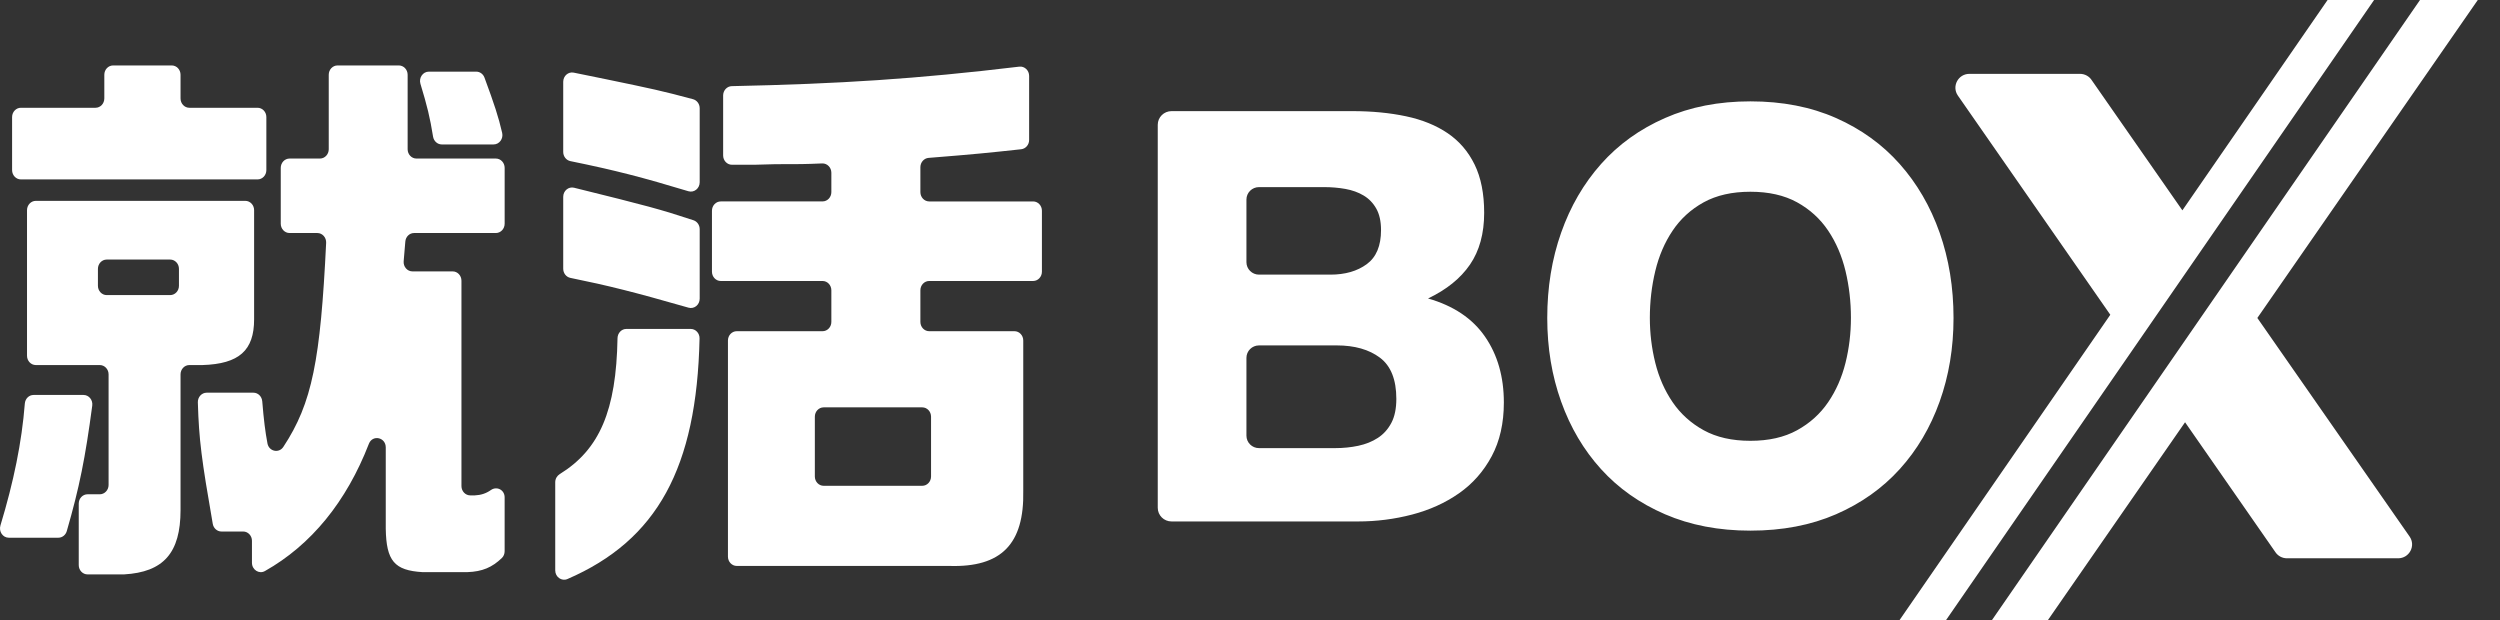 <svg width="129" height="32" viewBox="0 0 129 32" fill="none" xmlns="http://www.w3.org/2000/svg">
<rect x="0" y="0" width="129" height="32" fill="#333333" stroke="none"/>
<g clip-path="url(#clip0_5_1362)">
<path d="M0.022 27.115C0.705 24.86 1.124 22.824 1.281 20.823C1.301 20.573 1.494 20.38 1.731 20.38H4.311C4.587 20.38 4.799 20.64 4.76 20.93C4.4 23.635 4.101 25.136 3.446 27.405C3.388 27.607 3.211 27.746 3.011 27.746H0.454C0.144 27.746 -0.072 27.427 0.022 27.115ZM1.078 5.561H4.928C5.179 5.561 5.383 5.345 5.383 5.08V3.858C5.383 3.592 5.586 3.377 5.837 3.377H8.862C9.113 3.377 9.316 3.592 9.316 3.858V5.08C9.316 5.345 9.519 5.561 9.77 5.561H13.29C13.541 5.561 13.744 5.776 13.744 6.041V8.777C13.744 9.043 13.541 9.258 13.29 9.258H1.078C0.828 9.258 0.624 9.043 0.624 8.777V6.041C0.624 5.776 0.828 5.561 1.078 5.561ZM1.849 10.364H12.658C12.909 10.364 13.112 10.58 13.112 10.845V16.479C13.112 18.08 12.342 18.779 10.444 18.837H9.77C9.52 18.837 9.316 19.052 9.316 19.318V26.32C9.316 28.532 8.436 29.522 6.401 29.639H4.517C4.266 29.639 4.063 29.424 4.063 29.158V25.985C4.063 25.72 4.266 25.505 4.517 25.505H5.149C5.399 25.505 5.603 25.289 5.603 25.024V19.318C5.603 19.052 5.399 18.837 5.149 18.837H1.849C1.598 18.837 1.394 18.622 1.394 18.357V10.845C1.394 10.58 1.598 10.364 1.849 10.364ZM9.234 14.746V13.874C9.234 13.608 9.031 13.393 8.78 13.393H5.507C5.256 13.393 5.053 13.608 5.053 13.874V14.746C5.053 15.012 5.256 15.227 5.507 15.227H8.78C9.031 15.227 9.234 15.012 9.234 14.746ZM13.532 20.706C13.612 21.683 13.688 22.281 13.801 22.881C13.879 23.295 14.392 23.406 14.62 23.06C16.113 20.798 16.536 18.57 16.829 12.53C16.842 12.255 16.635 12.024 16.375 12.024H14.942C14.691 12.024 14.487 11.809 14.487 11.543V8.662C14.487 8.396 14.691 8.181 14.942 8.181H16.509C16.759 8.181 16.963 7.966 16.963 7.7V3.858C16.963 3.592 17.166 3.377 17.417 3.377H20.579C20.83 3.377 21.034 3.592 21.034 3.858V7.7C21.034 7.966 21.237 8.181 21.488 8.181H25.585C25.836 8.181 26.04 8.396 26.04 8.662V11.543C26.04 11.809 25.836 12.024 25.585 12.024H21.367C21.131 12.024 20.935 12.214 20.915 12.462L20.829 13.481C20.806 13.762 21.015 14.004 21.282 14.004H23.357C23.608 14.004 23.811 14.219 23.811 14.485V25.082C23.811 25.347 24.015 25.562 24.266 25.562H24.499C24.815 25.548 25.083 25.461 25.331 25.286C25.635 25.072 26.039 25.276 26.039 25.662V28.442C26.039 28.574 25.99 28.703 25.898 28.792C25.396 29.274 24.893 29.495 24.114 29.522H21.803C20.346 29.435 19.933 28.94 19.905 27.28V23.086C19.905 22.561 19.222 22.416 19.034 22.901C17.878 25.881 16.066 28.116 13.669 29.467C13.367 29.637 13.001 29.402 13.001 29.039V27.906C13.001 27.641 12.798 27.426 12.547 27.426H11.426C11.207 27.426 11.019 27.26 10.979 27.032C10.4 23.706 10.267 22.715 10.209 20.762C10.2 20.49 10.406 20.263 10.663 20.263H13.078C13.314 20.263 13.511 20.456 13.531 20.705L13.532 20.706ZM24.999 4.004C25.506 5.376 25.723 6.035 25.912 6.857C25.982 7.159 25.765 7.453 25.471 7.453H22.794C22.573 7.453 22.384 7.282 22.346 7.05C22.185 6.049 22.044 5.478 21.695 4.326C21.601 4.016 21.819 3.697 22.127 3.697H24.575C24.762 3.697 24.931 3.819 24.999 4.004Z" fill="white"/>
<path d="M36.097 17.465C35.954 24.134 33.915 27.873 29.28 29.878C28.981 30.007 28.65 29.775 28.65 29.432V24.882C28.65 24.709 28.741 24.552 28.882 24.464C30.936 23.196 31.799 21.191 31.864 17.45C31.869 17.186 32.069 16.973 32.318 16.973H35.642C35.896 16.973 36.103 17.195 36.097 17.464V17.465ZM35.523 9.868C33.159 9.154 31.762 8.79 29.432 8.314C29.218 8.27 29.062 8.072 29.062 7.841V4.221C29.062 3.919 29.322 3.691 29.603 3.748L31.208 4.075C33.711 4.594 34.108 4.677 35.759 5.118C35.961 5.172 36.104 5.365 36.104 5.585V9.406C36.104 9.725 35.813 9.955 35.523 9.868ZM29.622 9.687C33.463 10.637 34.021 10.787 35.783 11.365C35.973 11.427 36.104 11.614 36.104 11.825V15.413C36.104 15.73 35.818 15.959 35.529 15.876C32.688 15.063 31.414 14.742 29.432 14.339C29.218 14.296 29.062 14.098 29.062 13.867V10.155C29.062 9.845 29.337 9.617 29.622 9.687L29.622 9.687ZM37.191 10.393H42.444C42.695 10.393 42.898 10.178 42.898 9.913V8.914C42.898 8.641 42.682 8.423 42.425 8.433C41.485 8.472 41.279 8.472 40.01 8.472L38.937 8.501H37.768C37.517 8.501 37.314 8.286 37.314 8.02V4.926C37.314 4.664 37.514 4.45 37.762 4.445C43.316 4.328 47.301 4.074 52.595 3.439C52.864 3.406 53.103 3.629 53.103 3.916V7.223C53.103 7.469 52.925 7.676 52.693 7.701C50.974 7.888 50.31 7.956 47.914 8.147C47.677 8.166 47.492 8.376 47.492 8.627V9.913C47.492 10.179 47.695 10.394 47.946 10.394H53.309C53.56 10.394 53.763 10.609 53.763 10.875V14.018C53.763 14.284 53.56 14.499 53.309 14.499H47.946C47.695 14.499 47.492 14.714 47.492 14.98V16.609C47.492 16.875 47.695 17.09 47.946 17.09H52.346C52.597 17.09 52.8 17.305 52.8 17.571V25.329C52.855 28.066 51.673 29.289 48.977 29.202H38.016C37.765 29.202 37.562 28.986 37.562 28.721V17.571C37.562 17.305 37.765 17.09 38.016 17.09H42.444C42.695 17.09 42.898 16.875 42.898 16.609V14.98C42.898 14.714 42.695 14.499 42.444 14.499H37.191C36.94 14.499 36.737 14.284 36.737 14.018V10.875C36.737 10.609 36.94 10.394 37.191 10.394L37.191 10.393ZM48.042 24.586V21.501C48.042 21.235 47.839 21.02 47.588 21.02H42.5C42.249 21.02 42.046 21.235 42.046 21.501V24.586C42.046 24.852 42.249 25.067 42.5 25.067H47.588C47.839 25.067 48.042 24.852 48.042 24.586Z" fill="white"/>
<path fill-rule="evenodd" clip-rule="evenodd" d="M100.414 32L122.503 0H120.103L112.611 10.854L107.947 4.158C107.817 3.943 107.582 3.811 107.329 3.811H101.62C101.041 3.811 100.699 4.455 101.025 4.93L108.892 16.242L98.014 32L100.414 32ZM82.615 8.462C81.719 9.47 81.032 10.652 80.555 12.006C80.077 13.36 79.838 14.828 79.838 16.409C79.838 17.951 80.077 19.39 80.555 20.724C81.032 22.058 81.719 23.22 82.615 24.208C83.511 25.197 84.611 25.973 85.915 26.536C87.219 27.099 88.687 27.381 90.32 27.381C91.972 27.381 93.445 27.099 94.74 26.536C96.034 25.973 97.129 25.197 98.025 24.208C98.921 23.22 99.607 22.058 100.085 20.724C100.563 19.39 100.802 17.951 100.802 16.409C100.802 14.828 100.563 13.36 100.085 12.006C99.608 10.652 98.921 9.47 98.025 8.462C97.129 7.453 96.034 6.663 94.74 6.09C93.445 5.517 91.972 5.23 90.32 5.23C88.687 5.23 87.219 5.516 85.915 6.09C84.611 6.663 83.511 7.453 82.615 8.462ZM86.309 20.755C85.898 20.153 85.6 19.476 85.413 18.723C85.226 17.971 85.132 17.196 85.132 16.4C85.132 15.568 85.226 14.763 85.413 13.983C85.6 13.204 85.898 12.51 86.309 11.899C86.719 11.288 87.254 10.802 87.913 10.438C88.573 10.076 89.376 9.894 90.32 9.894C91.265 9.894 92.068 10.076 92.727 10.438C93.387 10.802 93.921 11.288 94.332 11.899C94.742 12.51 95.04 13.204 95.228 13.983C95.415 14.763 95.508 15.568 95.508 16.4C95.508 17.197 95.415 17.971 95.228 18.723C95.04 19.476 94.742 20.153 94.332 20.755C93.921 21.357 93.387 21.839 92.727 22.202C92.067 22.565 91.266 22.746 90.32 22.746C89.375 22.746 88.573 22.565 87.913 22.202C87.254 21.839 86.719 21.356 86.309 20.755ZM72.552 6.001C71.715 5.823 70.79 5.734 69.774 5.734H60.451C60.058 5.734 59.74 6.05 59.74 6.439V26.202C59.74 26.591 60.058 26.907 60.451 26.907H70.073C71.029 26.907 71.96 26.788 72.865 26.551C73.771 26.314 74.578 25.948 75.285 25.454C75.991 24.96 76.554 24.322 76.972 23.541C77.39 22.761 77.599 21.836 77.599 20.769C77.599 19.444 77.275 18.312 76.628 17.373C75.981 16.434 75.001 15.777 73.687 15.401C74.642 14.947 75.364 14.363 75.852 13.652C76.339 12.94 76.583 12.05 76.583 10.983C76.583 9.994 76.419 9.164 76.09 8.492C75.762 7.82 75.299 7.281 74.702 6.875C74.105 6.47 73.388 6.178 72.552 6.001ZM70.526 13.63C70.035 13.991 69.409 14.171 68.646 14.171H64.964C64.606 14.171 64.316 13.883 64.316 13.528V10.298C64.316 9.943 64.606 9.655 64.964 9.655H68.32C68.701 9.655 69.069 9.686 69.423 9.749C69.777 9.813 70.09 9.925 70.362 10.088C70.635 10.25 70.853 10.475 71.016 10.764C71.179 11.052 71.261 11.422 71.261 11.872C71.261 12.684 71.016 13.27 70.526 13.63ZM70.09 23.002C69.708 23.083 69.309 23.123 68.891 23.123L68.892 23.123H64.964C64.606 23.123 64.316 22.835 64.316 22.48V18.466C64.316 18.111 64.606 17.823 64.964 17.823H68.974C69.899 17.823 70.644 18.035 71.207 18.458C71.769 18.882 72.051 19.59 72.051 20.581C72.051 21.086 71.964 21.501 71.792 21.825C71.619 22.15 71.388 22.407 71.097 22.596C70.807 22.785 70.471 22.92 70.09 23.002ZM102.783 32L124.872 0H127.854L116.479 16.407L124.337 27.688C124.665 28.163 124.322 28.808 123.743 28.808H118.008C117.758 28.808 117.527 28.68 117.395 28.469L112.749 21.788L105.67 32H102.783Z" fill="white"/>
</g>
<defs>
<clipPath id="clip0_5_1362">
<rect width="128.627" height="32" fill="white"/>
</clipPath>
</defs>
</svg>
